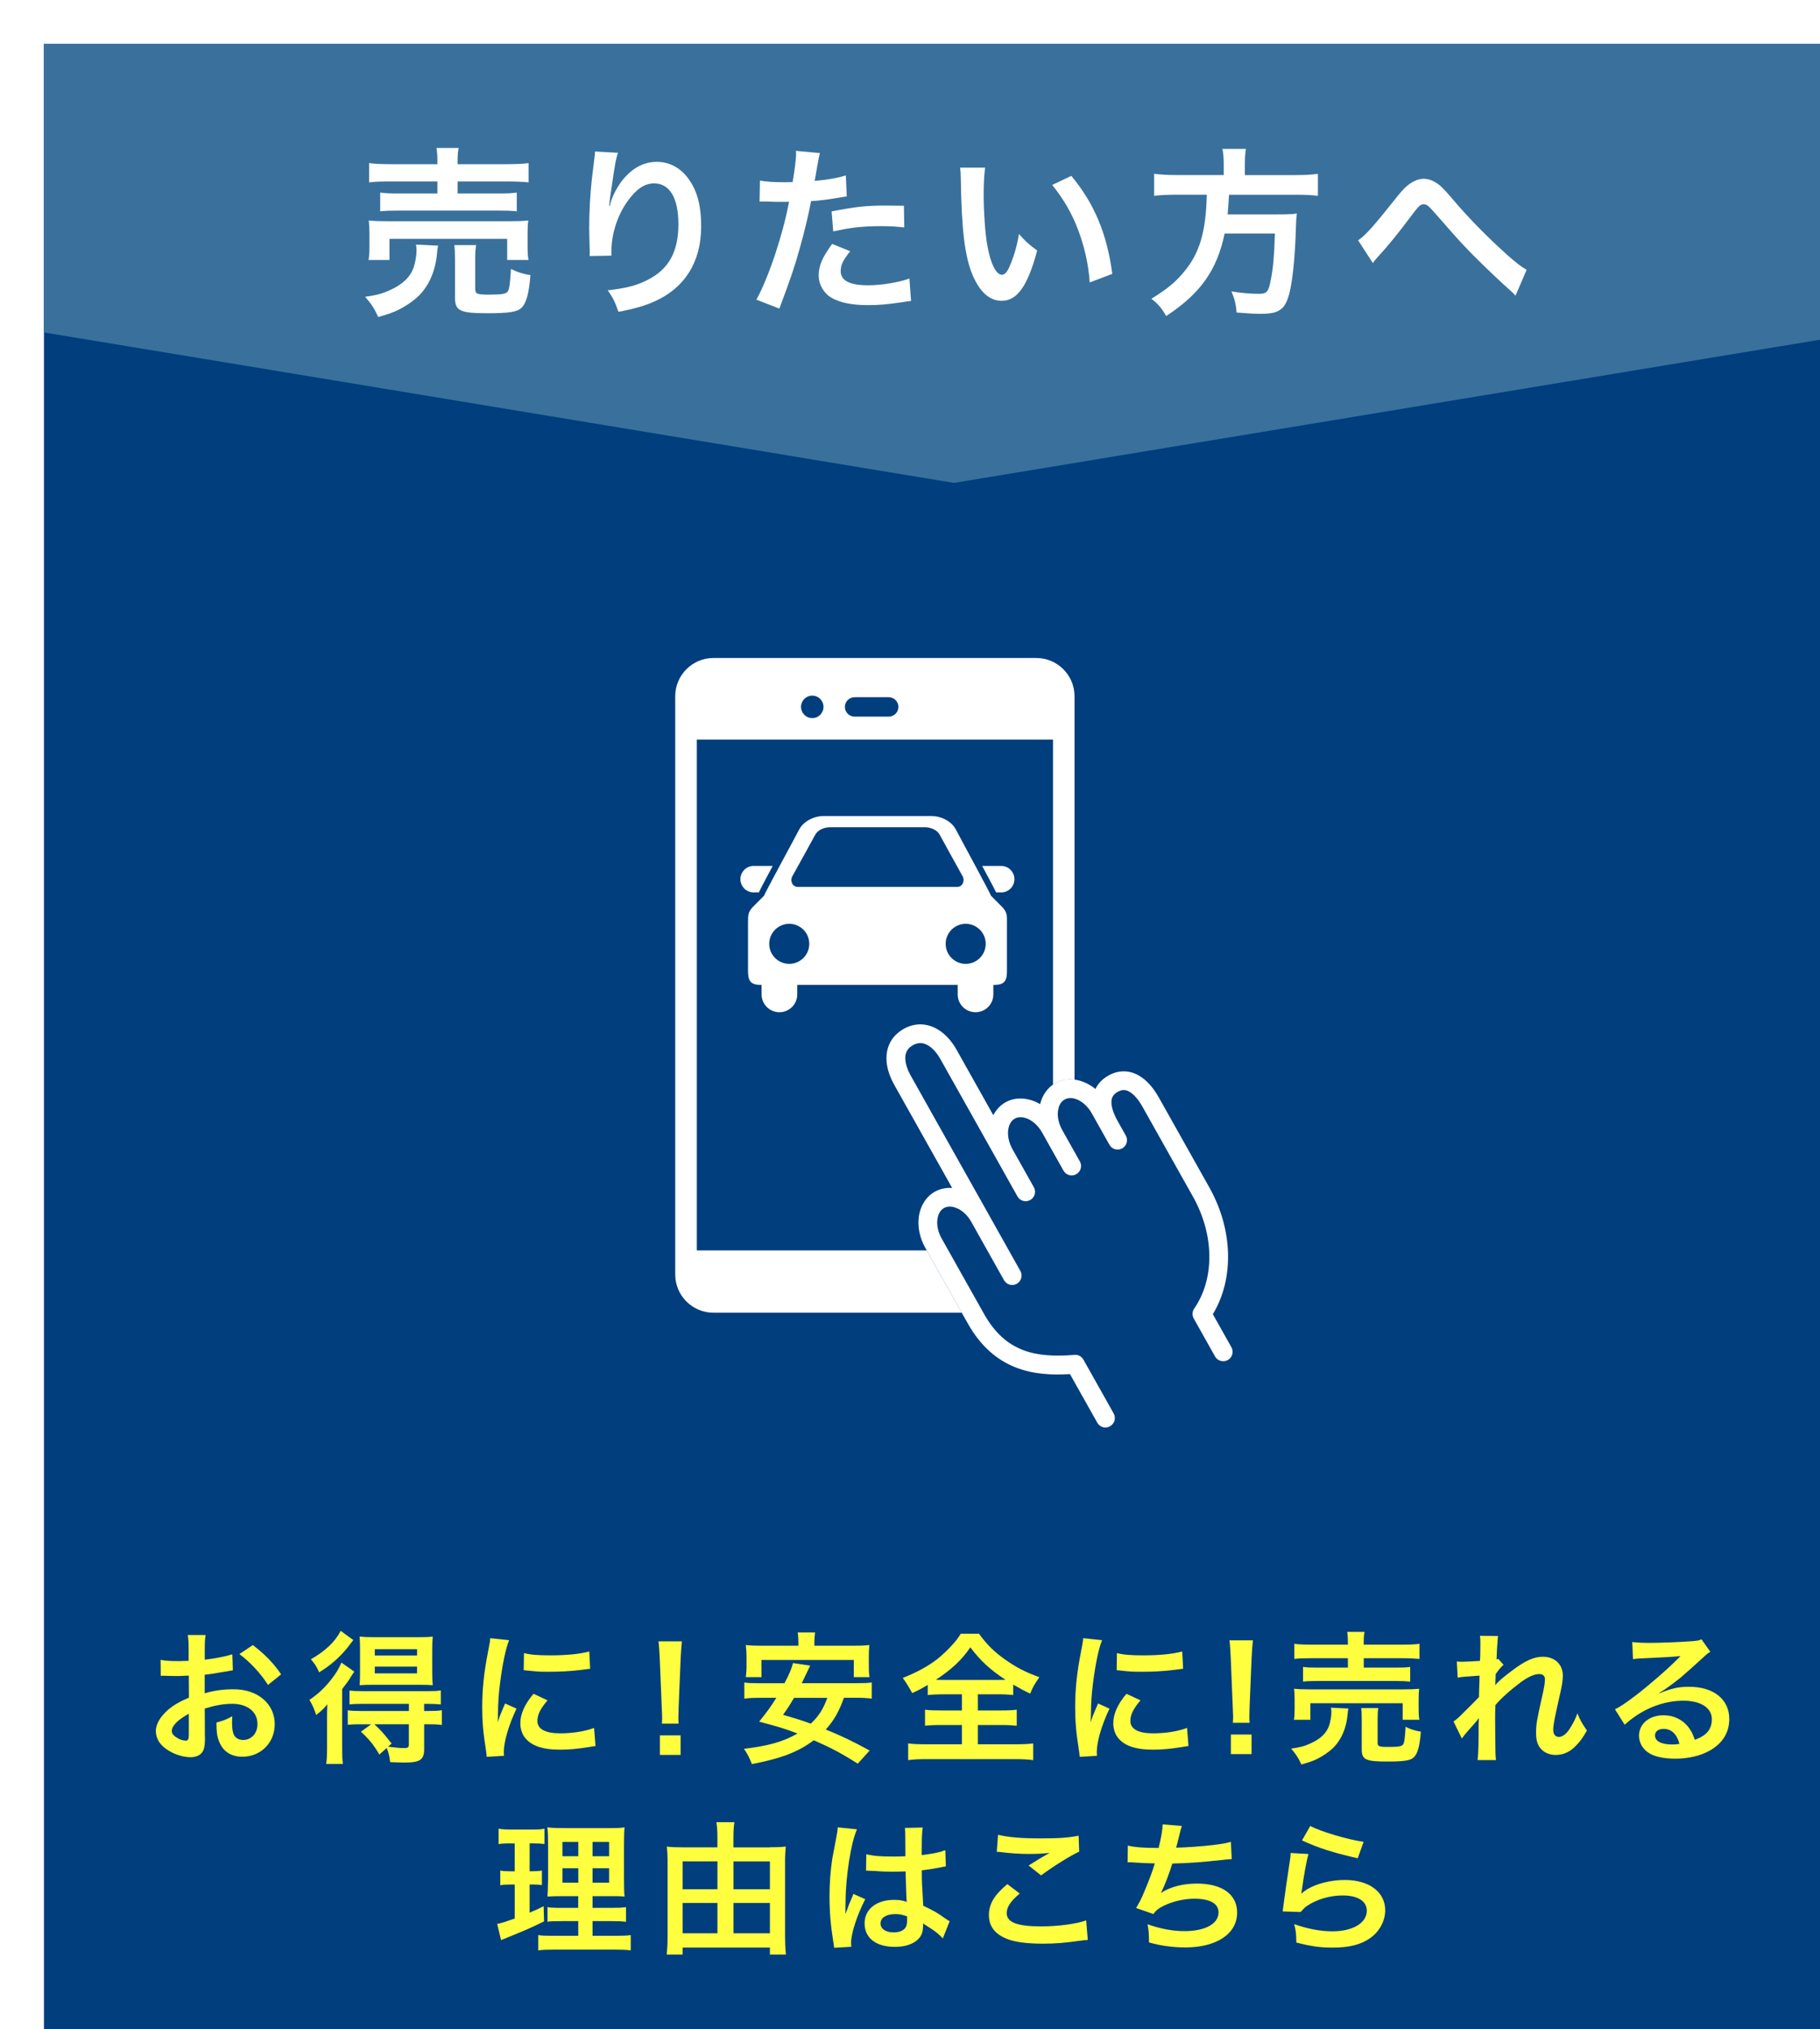 <?xml version="1.0" encoding="UTF-8"?>
<svg id="_レイヤー_2" data-name="レイヤー_2" xmlns="http://www.w3.org/2000/svg" xmlns:xlink="http://www.w3.org/1999/xlink" viewBox="0 0 400 445.98">
  <defs>
    <style>
      .cls-1 {
        fill: #ffff3f;
      }

      .cls-2 {
        filter: url(#drop-shadow-1);
      }

      .cls-3 {
        fill: #013e7e;
      }

      .cls-4 {
        fill: #fff;
      }

      .cls-5 {
        fill: #39719c;
      }
    </style>
    <filter id="drop-shadow-1" filterUnits="userSpaceOnUse">
      <feOffset dx="9.66" dy="9.66"/>
      <feGaussianBlur result="blur" stdDeviation="6.76"/>
      <feFlood flood-color="#000" flood-opacity=".35"/>
      <feComposite in2="blur" operator="in"/>
      <feComposite in="SourceGraphic"/>
    </filter>
  </defs>
  <g id="_レイヤー_1-2" data-name="レイヤー_1">
    <g class="cls-2">
      <rect class="cls-3" y="0" width="400" height="445.98"/>
      <polygon class="cls-5" points="0 0 0 40.17 0 63.4 200 96.47 400 63.4 400 40.17 400 0 0 0"/>
      <g>
        <path class="cls-1" d="M35.39,372.04c0,1.29-.06,2.04-.25,2.67-.28,1.1-1.41,1.82-2.89,1.82-1.98,0-4.37-.88-5.93-2.23-1.13-.97-1.73-2.2-1.73-3.55,0-1.48.97-3.14,2.7-4.65,1.13-.97,2.51-1.79,4.58-2.67l-.03-4.84q-.25,0-1.29.06c-.47.03-.91.03-1.7.03-.47,0-1.35-.03-1.73-.03-.41-.03-.69-.03-.79-.03-.13,0-.38,0-.66.03l-.03-3.52c.88.19,2.14.28,3.8.28.31,0,.66,0,1.1-.03.75-.03.91-.03,1.26-.03v-2.07c0-1.79-.03-2.61-.19-3.61h3.92c-.16,1-.19,1.66-.19,3.42v2.01c2.35-.28,4.46-.69,6.06-1.19l.12,3.52c-.56.09-1.16.19-3.33.56-1.04.19-1.67.28-2.86.41v4.08c2.13-.63,4.11-.88,6.41-.88,5.25,0,8.98,3.2,8.98,7.66,0,4.08-3.05,7.16-7.13,7.16-2.54,0-4.33-1.23-5.15-3.49-.41-1.07-.53-2.1-.53-4.02,1.6-.44,2.14-.66,3.49-1.38-.06.6-.06.88-.06,1.38,0,1.32.13,2.17.44,2.76.34.66,1.1,1.07,1.98,1.07,1.85,0,3.17-1.48,3.17-3.49,0-2.7-2.2-4.46-5.56-4.46-1.88,0-3.8.35-6.03,1.04l.03,6.19ZM31.84,366.98c-2.36,1.26-3.74,2.64-3.74,3.77,0,.53.31,1,1.04,1.44.63.44,1.41.69,2.01.69.53,0,.69-.28.69-1.32v-4.58ZM49.24,360.64c-1.57-2.48-3.86-4.96-6.28-6.78l2.95-1.98c2.73,2.1,4.55,3.99,6.22,6.44l-2.89,2.32Z"/>
        <path class="cls-1" d="M62.22,368.27c0-1.26,0-2.04.06-3.36-.85,1-1.35,1.48-2.45,2.35-.44-1.38-.79-2.14-1.48-3.33,2.26-1.54,3.93-3.2,5.62-5.62.53-.75,1-1.63,1.41-2.57l2.83,1.98c-.28.41-.38.53-.63.94-.75,1.22-.88,1.38-2.04,2.89v12.91c0,1.73.03,2.54.16,3.55h-3.67c.12-.88.19-1.82.19-3.36v-6.38ZM67.99,350.78c-1.63,2.14-1.85,2.39-2.67,3.23-1.44,1.51-2.98,2.73-4.84,3.86-.53-1.22-.97-1.92-1.82-2.86,3.14-1.79,5.34-3.86,6.56-6.25l2.76,2.01ZM69.72,369.28c-1.29,0-2.07.03-2.95.13v-3.2c.85.13,1.63.16,2.98.16h10.46v-1.57h-10.11c-1.26,0-2.14.03-2.95.13v-3.05c.79.09,1.35.13,2.98.13h14.04c1.48,0,2.26-.03,3.05-.16v3.08c-.85-.09-1.7-.13-2.98-.13h-.69v1.57h.82c1.35,0,2.26-.03,3.08-.16v3.23c-.82-.13-1.66-.16-2.98-.16h-.91v5.5c0,2.29-.91,2.92-4.24,2.92-.63,0-1.79-.03-3.23-.09-.16-1.29-.31-1.95-.75-3.11l-1.63,1.44c-1.29-2.2-2.2-3.3-4.05-5.02l2.26-1.63h-2.17ZM72.3,360.61c-1.22,0-2.32.03-2.92.09.06-.94.09-1.66.09-3.08v-4.71c0-1.32-.03-1.95-.09-2.89.85.09,1.67.13,3.17.13h9.7c1.54,0,2.45-.03,3.2-.13-.09.94-.12,1.76-.12,3.08v4.52c0,1.38.03,2.2.12,3.08-.72-.06-1.82-.09-2.89-.09h-10.27ZM72.61,369.28c1.41,1.29,2.04,2.01,3.8,4.24l-.79.69c1.41.19,2.7.31,3.42.31.94,0,1.16-.13,1.16-.75v-4.49h-7.6ZM72.71,354.17h9.29v-1.38h-9.29v1.38ZM72.71,358.1h9.29v-1.48h-9.29v1.48Z"/>
        <path class="cls-1" d="M97.3,376.44c-.03-.57-.06-.75-.16-1.48-.6-3.8-.82-6.22-.82-9.39,0-4.05.38-7.63,1.29-12.28.35-1.76.41-2.07.47-2.92l4.15.44c-.75,1.85-1.48,5.37-1.98,9.39-.31,2.36-.44,4.21-.47,6.94,0,.69-.03.94-.06,1.73.35-1.1.41-1.32,1.63-4.15l2.51,1.13c-1.73,3.64-2.79,7.29-2.79,9.52,0,.19,0,.44.03.85l-3.8.22ZM110.68,364.03c-1.57,1.82-2.23,3.17-2.23,4.52,0,1.79,1.73,2.73,4.99,2.73,2.76,0,5.5-.44,7.47-1.19l.31,3.99c-.44.03-.56.06-1.29.19-2.51.41-4.43.6-6.5.6-3.89,0-6.41-.88-7.79-2.73-.6-.79-.94-1.95-.94-3.08,0-2.04.94-4.15,2.89-6.47l3.08,1.44ZM105.5,353.64c1.41.38,3.08.5,5.81.5,3.49,0,6.47-.28,8.54-.85l.19,3.8c-.25.03-.72.09-2.23.28-2.01.25-4.4.38-6.72.38s-2.32,0-5.65-.35l.06-3.77Z"/>
        <path class="cls-1" d="M135.81,369.15c.03-.66.06-.97.06-1.35q0-.35-.09-2.23l-.44-10.68c-.06-1.38-.16-2.95-.28-3.83h5.15c-.09.85-.22,2.48-.28,3.83l-.44,10.68q-.06,1.82-.06,2.26c0,.38,0,.69.06,1.32h-3.67ZM135.37,376.03v-4.3h4.55v4.3h-4.55Z"/>
        <path class="cls-1" d="M175.82,363.47c-1.16,3.17-2.17,4.93-3.99,6.97,3.67,1.51,5.59,2.42,9.64,4.62l-2.61,2.89c-3.55-2.26-5.87-3.49-9.67-5.15-3.36,2.54-7.1,3.99-13.6,5.24-.47-1.26-.94-2.17-1.73-3.36,5.34-.63,8.67-1.57,11.75-3.36-2.92-1.1-3.49-1.29-8.42-2.61,1.85-2.29,2.58-3.33,3.77-5.24h-3.61c-1.54,0-2.51.06-3.42.19v-3.55c.91.13,1.63.16,3.42.16h5.4c1.07-2.01,1.57-3.23,1.88-4.43l3.77.56q-.31.66-.63,1.32-.41.82-1.22,2.54h11.93c1.82,0,2.58-.03,3.45-.16v3.55c-.97-.13-1.92-.19-3.45-.19h-2.67ZM165.81,351.5c0-.94-.03-1.63-.16-2.39h3.83c-.09.66-.16,1.41-.16,2.35v.57h8.48c1.54,0,2.54-.03,3.61-.16-.09.82-.12,1.54-.12,2.42v2.32c0,.91.03,1.6.16,2.32h-3.46v-3.77h-20.29v3.77h-3.45c.09-.72.16-1.38.16-2.32v-2.32c0-.75-.06-1.6-.16-2.42,1.07.13,2.04.16,3.61.16h7.95v-.53ZM164.86,363.47c-.91,1.54-1.26,2.1-2.42,3.74,3.11.91,3.86,1.13,6.09,1.95,1.79-1.7,2.73-3.2,3.64-5.68h-7.32Z"/>
        <path class="cls-1" d="M197.66,362.71c-1.51,0-2.58.06-3.42.16v-2.23c-1.51.88-2.07,1.19-3.42,1.79q-.94-1.76-2.07-3.33c2.98-1.16,5.53-2.54,7.6-4.15,1.04-.82,2.48-2.17,3.45-3.3.66-.72,1-1.16,1.7-2.26h3.99c1.76,2.39,3.27,3.89,5.59,5.56,2.61,1.85,4.68,2.92,7.69,3.99-1.13,1.63-1.51,2.32-2.01,3.61-1.41-.66-2.32-1.16-3.74-1.98v2.29c-.91-.09-1.88-.16-3.33-.16h-4.43v3.55h5.09c1.63,0,2.64-.06,3.45-.16v3.52c-.85-.09-1.92-.16-3.45-.16h-5.09v4.24h8.17c1.66,0,3.01-.06,3.99-.19v3.67c-1.04-.16-2.35-.22-3.96-.22h-19.6c-1.6,0-2.89.06-3.92.22v-3.67c.91.13,2.26.19,4.02.19h7.79v-4.24h-4.62c-1.57,0-2.64.06-3.49.16v-3.52c.97.13,1.92.16,3.49.16h4.62v-3.55h-4.08ZM209.84,359.54c.66,0,.88,0,1.48-.03-3.45-2.29-5.43-4.11-7.72-7.13-1.82,2.7-4.08,4.84-7.57,7.13.63.03.91.03,1.38.03h12.44Z"/>
        <path class="cls-1" d="M227.62,376.44c-.03-.57-.06-.75-.16-1.48-.6-3.8-.82-6.22-.82-9.39,0-4.05.38-7.63,1.29-12.28.35-1.76.41-2.07.47-2.92l4.15.44c-.75,1.85-1.48,5.37-1.98,9.39-.31,2.36-.44,4.21-.47,6.94,0,.69-.03.94-.06,1.73.35-1.1.41-1.32,1.63-4.15l2.51,1.13c-1.73,3.64-2.79,7.29-2.79,9.52,0,.19,0,.44.03.85l-3.8.22ZM241,364.03c-1.57,1.82-2.23,3.17-2.23,4.52,0,1.79,1.73,2.73,4.99,2.73,2.76,0,5.5-.44,7.47-1.19l.31,3.99c-.44.03-.56.06-1.29.19-2.51.41-4.43.6-6.5.6-3.89,0-6.41-.88-7.79-2.73-.6-.79-.94-1.95-.94-3.08,0-2.04.94-4.15,2.89-6.47l3.08,1.44ZM235.82,353.64c1.41.38,3.08.5,5.81.5,3.49,0,6.47-.28,8.54-.85l.19,3.8c-.25.03-.72.09-2.23.28-2.01.25-4.4.38-6.72.38s-2.32,0-5.65-.35l.06-3.77Z"/>
        <path class="cls-1" d="M261.3,368.96c.03-.66.06-.97.06-1.35q0-.35-.09-2.26l-.44-10.68c-.06-1.38-.16-2.95-.28-3.83h5.15c-.09.85-.22,2.48-.28,3.83l-.44,10.68q-.06,1.85-.06,2.29c0,.38,0,.69.06,1.32h-3.67ZM260.86,375.84v-4.3h4.55v4.3h-4.55Z"/>
        <path class="cls-1" d="M286.7,365.82c-.09.38-.13.6-.19,1.35-.28,2.98-1.35,5.46-3.05,7.19-.97.97-2.36,1.92-3.71,2.58-.85.41-1.63.69-3.39,1.19-.69-1.51-1.19-2.26-2.26-3.49,1.95-.28,2.95-.53,4.3-1.16,2.2-1,3.45-2.23,4.05-3.89.28-.85.5-2.07.5-2.95,0-.28-.03-.66-.09-1l3.83.19ZM274.71,368.3c.13-.72.16-1.41.16-2.26v-2.23c0-.97-.03-1.6-.13-2.32.97.09,1.82.13,3.36.13h20.76c1.51,0,2.29-.03,3.39-.13-.09.66-.12,1.19-.12,2.23v2.29c0,.94.03,1.6.16,2.29h-3.67v-3.64h-20.29v3.64h-3.61ZM286.58,351.41c0-1.13-.03-1.66-.16-2.42h3.83c-.16.63-.19,1.26-.19,2.42v.38h8.48c1.73,0,2.95-.06,3.77-.19v3.33c-.97-.09-2.04-.16-3.67-.16h-8.57v2.07h7c1.6,0,2.39-.03,3.2-.16v3.23c-.88-.09-1.63-.13-3.2-.13h-17.18c-1.48,0-2.26.03-3.17.13v-3.23c.82.13,1.6.16,3.17.16h6.69v-2.07h-8.07c-1.66,0-2.64.03-3.71.16v-3.33c.82.13,2.04.19,3.8.19h7.98v-.38ZM293.11,373.33c0,.82.28.94,2.42.94s2.89-.13,3.17-.53c.28-.41.41-1.26.56-3.89,1.07.53,2.01.85,3.36,1.07-.25,3.17-.72,4.87-1.57,5.65-.72.69-2.2.91-5.81.91-4.77,0-5.62-.41-5.62-2.7v-6.44c0-1.29-.03-1.95-.12-2.61h3.77c-.13.72-.16,1.29-.16,2.45v5.15Z"/>
        <path class="cls-1" d="M318.96,360.67c.91-1,1.57-1.57,3.83-3.27,2.73-2.07,4.71-2.95,6.63-2.95,2.64,0,4.4,1.66,4.4,4.18,0,1.04-.22,2.39-.79,4.8-1.07,4.74-1.32,6.06-1.32,7.07s.47,1.57,1.29,1.57c.69,0,1.54-.63,2.2-1.6.75-1.1,1.44-2.45,1.82-3.58.69,1.66,1.07,2.32,2.1,3.77-.94,1.63-1.38,2.23-2.2,3.11-1.38,1.54-2.92,2.26-4.65,2.26-1.04,0-2.01-.31-2.7-.82-1.13-.88-1.63-2.04-1.63-3.96s.12-2.67,1.29-7.88c.47-2.01.66-3.23.66-3.96s-.44-1.16-1.29-1.16c-1,0-2.36.6-3.89,1.7-2.29,1.7-4.52,3.67-5.71,5.12-.06,1.41-.06,2.29-.06,3.17q0,.25.03,3.74c.03,3.93.03,4.02.16,5.18h-4.05q.19-1.29.22-4.99,0-3.36.06-4.21l-.06.03c-.28.44-.63.85-2.23,2.64-.69.79-1.13,1.32-1.45,1.79l-1.82-3.74c.72-.5,1.22-.97,2.04-1.79q2.95-2.92,3.55-3.58c.03-1.51.03-1.85.09-3.08,0-.72.03-.78.03-1.63-3.33.22-3.96.28-4.8.44l-.19-3.55c.57.06.85.06,1.29.06.6,0,2.32-.09,3.8-.19q.03-.47.06-1.19c0-.88.03-1.85.03-2.57,0-.82,0-1.04-.09-1.76l3.99.06c-.09.38-.09.44-.13,1.16,0,.16-.03.57-.09,1.19-.03.63-.06.88-.13,2.79.03,0,.16-.06.38-.13l1.16,1.32c-.31.25-.44.38-.91.94q-.16.16-.44.57c-.12.19-.19.25-.38.5l-.06,1.85s-.03.19-.06.57h.03Z"/>
        <path class="cls-1" d="M354.99,362.49c2.86-1.13,4.24-1.44,6.59-1.44,5.37,0,8.82,2.76,8.82,7.07,0,2.98-1.48,5.37-4.27,6.94-2.04,1.16-4.71,1.79-7.6,1.79-2.64,0-4.84-.5-6.09-1.44-1.19-.88-1.88-2.2-1.88-3.61,0-2.61,2.26-4.49,5.4-4.49,2.2,0,4.11.91,5.43,2.57.63.79.97,1.48,1.44,2.83,2.61-.97,3.74-2.32,3.74-4.55,0-2.45-2.42-4.05-6.22-4.05-4.58,0-9.17,1.85-12.94,5.28l-2.13-3.39c1.1-.53,2.35-1.38,4.43-2.95,2.92-2.23,7-5.75,9.39-8.16.06-.06.38-.38.57-.57l-.03-.03c-1.19.16-3.2.28-8.89.53-.69.03-.91.06-1.51.16l-.16-3.77c1.07.13,1.98.19,3.71.19,2.67,0,6.5-.16,9.55-.38,1.1-.09,1.45-.16,1.95-.41l1.95,2.76c-.53.28-.75.47-1.63,1.29-1.57,1.44-3.86,3.49-4.93,4.4-.57.47-2.83,2.17-3.45,2.57q-.79.53-1.29.82l.06.06ZM355.93,370.31c-1.13,0-1.85.56-1.85,1.44,0,1.26,1.41,1.98,3.74,1.98.6,0,.75,0,1.63-.13-.57-2.17-1.76-3.3-3.52-3.3Z"/>
        <path class="cls-1" d="M102.27,395.47c-1,0-1.57.03-2.35.16v-3.39c.75.13,1.57.19,2.86.19h4.43c1.26,0,2.01-.03,2.79-.19v3.36c-.79-.09-1.44-.13-2.32-.13h-.94v6.12h.72c.82,0,1.29-.03,1.98-.16v3.2c-.63-.09-1.26-.13-1.98-.13h-.72v6.19c1.32-.57,1.7-.72,3.08-1.41l.09,3.33c-2.73,1.35-3.96,1.88-8.82,3.86-.16.06-.31.13-.63.25l-.85-3.55c1.07-.22,1.73-.44,3.86-1.19v-7.47h-1.04c-.91,0-1.41.03-2.14.16v-3.23c.75.13,1.23.16,2.2.16h.97v-6.12h-1.19ZM117.43,412.55h-3.49c-1.79,0-2.45.03-3.27.13v-3.2c.79.13,1.41.16,3.23.16h3.52v-2.58h-2.98c-2.1,0-2.83.03-3.77.09q.06-.72.13-3.89v-7.1c0-2.14-.03-3.17-.16-4.21,1.19.13,2.2.16,4.24.16h8.67c2.32,0,3.27-.03,4.05-.16-.09.91-.12,2.39-.12,4.3v6.69c0,2.2.03,3.3.12,4.21-1.04-.09-1.54-.09-3.42-.09h-3.61v2.58h4.02c1.73,0,2.42-.03,3.33-.16v3.23c-.91-.13-1.7-.16-3.3-.16h-4.05v3.23h5.06c1.66,0,2.48-.03,3.33-.16v3.36c-1-.13-1.85-.16-3.55-.16h-13.22c-1.67,0-2.48.03-3.55.16v-3.36c.85.13,1.54.16,3.17.16h5.62v-3.23ZM113.95,395.15v3.14h3.49v-3.14h-3.49ZM113.95,400.93v3.17h3.49v-3.17h-3.49ZM120.57,398.29h3.64v-3.14h-3.64v3.14ZM120.57,404.1h3.64v-3.17h-3.64v3.17Z"/>
        <path class="cls-1" d="M159.49,396.32c1.51,0,2.51-.03,3.55-.16-.09,1-.16,1.95-.16,3.17v16.71c0,1.26.06,2.57.19,3.86h-3.52v-1.54h-19.19v1.54h-3.49c.13-1.32.19-2.45.19-3.89v-16.83c0-1.1-.06-2.01-.16-3.01.94.13,1.88.16,3.39.16h7.72v-2.29c0-1.19-.06-2.2-.22-3.23h3.96c-.16,1-.22,1.95-.22,3.27v2.26h7.94ZM140.36,399.42v6.12h7.66v-6.12h-7.66ZM140.36,408.56v6.66h7.66v-6.66h-7.66ZM159.55,405.55v-6.12h-8.01v6.12h8.01ZM159.55,415.22v-6.66h-8.01v6.66h8.01Z"/>
        <path class="cls-1" d="M173.66,418.42c-.03-.31-.03-.5-.16-1.23-.6-3.67-.85-6.69-.85-9.99,0-2.83.19-5.59.6-8.32q.16-.94.85-4.49c.22-1.1.35-2.01.35-2.32v-.13l4.24.44c-1.29,2.73-2.48,10.3-2.51,15.76q-.03,1.13-.03,1.63v.5c0,.25,0,.31-.03.66h.03q.16-.35.38-.91c.06-.22.22-.56.38-1.07q.28-.66.6-1.41c.06-.09.09-.19.38-.97l2.61,1.16c-1.85,3.64-3.11,7.54-3.11,9.61,0,.22,0,.25.06.85l-3.77.22ZM180.76,397.85c1.48.38,3.11.5,5.68.5,1.1,0,1.79,0,2.89-.06,0-1.85-.03-3.42-.03-4.71,0-.69-.03-1.16-.09-1.51l3.93-.09c-.16.88-.22,2.39-.22,4.62v1.44c1.63-.19,3.01-.44,4.24-.75q.19-.06.69-.25l.25-.06.12,3.55c-.31.03-.35.03-.91.16-1.07.22-2.7.5-4.37.69v.69c0,1.76,0,1.82.31,7.1,2.26,1.07,3.05,1.51,4.93,2.86.41.28.57.38.88.53l-1.51,3.8c-.53-.63-1.48-1.44-2.36-2.01-1.07-.69-1.79-1.16-1.98-1.29v.44c0,.69-.09,1.32-.25,1.76-.72,1.85-2.92,2.95-5.97,2.95-4.11,0-6.63-1.95-6.63-5.15s2.67-5.18,6.47-5.18c1.16,0,1.95.13,2.79.44-.09-.79-.12-2.32-.25-6.69-1.26.03-2.01.06-2.83.06-1.16,0-2.42-.03-3.89-.16-.44,0-.79-.03-.94-.03-.28-.03-.47-.03-.53-.03-.16-.03-.25-.03-.31-.03-.03,0-.09,0-.19.03l.06-3.61ZM187.13,411.01c-2.01,0-3.27.79-3.27,2.07,0,1.16,1.13,1.95,2.89,1.95,1.16,0,2.07-.35,2.54-.97.28-.38.41-.85.41-1.7v-.85c-1.04-.38-1.63-.5-2.58-.5Z"/>
        <path class="cls-1" d="M214.46,406.49c-1.98,1.63-2.86,2.95-2.86,4.3,0,2.04,2.29,2.92,7.6,2.92,3.74,0,7.85-.57,9.86-1.32l.35,4.3c-.53.03-.72.03-1.38.13-3.77.53-5.78.69-8.48.69-3.42,0-6.19-.35-7.85-1.04-2.7-1.04-4.02-2.79-4.02-5.24s1.22-4.46,4.05-6.81l2.73,2.07ZM209.69,393.58c2.42.57,5.21.79,9.42.79,3.99,0,6.22-.16,8.29-.6l.12,3.52c-1.88.85-5.28,2.95-8.38,5.21l-2.73-2.17c1.63-1.04,3.17-1.98,4.62-2.79-1.38.19-2.73.25-4.71.25-1.6,0-4.21-.16-5.75-.38-.63-.06-.72-.09-1.16-.09l.28-3.74Z"/>
        <path class="cls-1" d="M238.21,395.94c1.44.38,3.55.53,6.78.53.6-2.51.82-3.83.88-5.18l4.21.35q-.19.57-.5,1.82-.57,2.36-.75,2.95c2.39-.06,5.94-.31,8.01-.57,2.32-.28,2.92-.41,4.02-.72l.19,3.8c-.72.03-1,.06-1.82.16-4.55.5-7.32.72-11.24.82-.66,2.23-1.85,5.24-2.48,6.38v.06c2.1-1.35,4.84-2.04,7.91-2.04,5.53,0,8.82,2.39,8.82,6.37,0,4.65-4.49,7.66-11.37,7.66-2.79,0-5.56-.38-8.01-1.1,0-1.79-.03-2.42-.31-3.99,2.83,1,5.46,1.51,8.1,1.51,4.55,0,7.5-1.6,7.5-4.11,0-1.95-1.88-3.01-5.28-3.01-2.32,0-4.74.57-6.75,1.54-1.16.57-1.73,1.04-2.29,1.82l-3.8-1.32c.47-.75,1-1.73,1.48-2.83,1.04-2.39,2.2-5.43,2.64-6.97-1.66-.03-3.08-.09-4.74-.22-.44-.03-.75-.03-1-.03h-.25l.06-3.67Z"/>
        <path class="cls-1" d="M277.91,397.79c-.47,1.73-1,4.65-1.41,7.73q-.06.44-.16.91l.06.06c1.82-1.76,5.72-2.98,9.52-2.98,5.34,0,8.86,2.64,8.86,6.66,0,2.29-1.22,4.62-3.23,6.06-2.04,1.48-4.65,2.14-8.29,2.14-2.7,0-4.43-.22-8.01-1.1-.03-1.95-.09-2.58-.47-4.05,3.08,1.07,5.78,1.57,8.45,1.57,4.43,0,7.51-1.85,7.51-4.52,0-2.1-1.98-3.36-5.31-3.36-2.79,0-5.71.85-7.82,2.29-.57.41-.75.6-1.41,1.35l-3.96-.13c.09-.57.09-.69.25-1.88.25-1.95.75-5.43,1.32-9.14.13-.75.16-1.13.19-1.82l3.93.22ZM278.32,391.64c2.17,1.19,8.17,2.98,11.71,3.49l-1.29,3.61c-5.37-1.23-8.67-2.26-12.25-3.93l1.82-3.17Z"/>
      </g>
      <g>
        <path class="cls-4" d="M86.63,44.32c-.12.48-.16.76-.24,1.72-.36,3.8-1.72,6.97-3.88,9.17-1.24,1.24-3,2.44-4.72,3.28-1.08.52-2.08.88-4.32,1.52-.88-1.92-1.52-2.88-2.88-4.44,2.48-.36,3.76-.68,5.49-1.48,2.8-1.28,4.4-2.84,5.17-4.96.36-1.08.64-2.64.64-3.76,0-.36-.04-.84-.12-1.28l4.88.24ZM71.34,47.48c.16-.92.2-1.8.2-2.88v-2.84c0-1.24-.04-2.04-.16-2.96,1.24.12,2.32.16,4.28.16h26.47c1.92,0,2.92-.04,4.32-.16-.12.84-.16,1.52-.16,2.84v2.92c0,1.2.04,2.04.2,2.92h-4.68v-4.64h-25.87v4.64h-4.6ZM86.47,25.94c0-1.44-.04-2.12-.2-3.08h4.88c-.2.8-.24,1.6-.24,3.08v.48h10.81c2.2,0,3.76-.08,4.8-.24v4.24c-1.24-.12-2.6-.2-4.68-.2h-10.93v2.64h8.93c2.04,0,3.04-.04,4.08-.2v4.12c-1.12-.12-2.08-.16-4.08-.16h-21.9c-1.88,0-2.88.04-4.04.16v-4.12c1.04.16,2.04.2,4.04.2h8.53v-2.64h-10.29c-2.12,0-3.36.04-4.72.2v-4.24c1.04.16,2.6.24,4.84.24h10.17v-.48ZM94.8,53.89c0,1.04.36,1.2,3.08,1.2s3.68-.16,4.04-.68.52-1.6.72-4.96c1.36.68,2.56,1.08,4.28,1.36-.32,4.04-.92,6.21-2,7.21-.92.88-2.8,1.16-7.41,1.16-6.09,0-7.17-.52-7.17-3.44v-8.21c0-1.64-.04-2.48-.16-3.32h4.8c-.16.92-.2,1.64-.2,3.12v6.57Z"/>
        <path class="cls-4" d="M126.18,23.9c-.48,1.36-.68,2.4-1.44,7.73-.28,1.68-.44,3.04-.52,4h.12q.08-.24.24-.88c.4-1.4,1.44-3.36,2.52-4.76,2.2-2.72,4.68-4.08,7.61-4.08,2.72,0,5.12,1.28,6.85,3.6,2,2.68,2.88,5.93,2.88,10.65,0,7.73-3.6,13.49-10.33,16.46-2.04.92-4.84,1.72-7.85,2.24-.8-2.28-1.24-3.16-2.36-4.72,4-.44,6.33-1.04,8.77-2.28,4.64-2.36,6.77-6.17,6.77-12.25,0-5.77-1.92-8.97-5.37-8.97-1.52,0-2.92.68-4.32,2.12-3.12,3.24-5.04,8.17-5.04,12.93v.84l-4.8.08c.04-.24.04-.44.04-.52v-.76c-.04-1.16-.12-4.12-.12-4.92,0-3.24.24-7.69.56-10.45l.6-4.96c.08-.68.12-.84.12-1.36l5.08.28Z"/>
        <path class="cls-4" d="M157.33,30.03c1.44.24,3.04.36,5.37.36.48,0,.92,0,1.84-.04.36-1.92.76-5,.76-6.13,0-.16,0-.4-.04-.72l5.29.48q-.28.92-.76,3.84c-.2,1.12-.24,1.36-.4,2.28,2.96-.28,4.84-.6,6.85-1.2l.2,4.6q-.32.04-1.28.2c-2.04.4-5.25.8-6.57.84-.44,2.48-1.44,6.73-2.48,10.37-1.16,4.16-1.84,6.17-4.48,13.25l-5.04-1.96c2.76-5.08,5.85-14.41,7.17-21.54-.28.04-.44.04-.52.04h-2.32c-.2,0-.6,0-1.28-.04-.72-.04-1.28-.04-1.6-.04-.2,0-.4,0-.76.04l.08-4.64ZM177.19,45.56c-1.6,2-2.08,3-2.08,4.4,0,2.04,2,3.08,6.01,3.08,2.92,0,6.77-.64,9.09-1.48l.36,4.92c-.72.08-1.04.12-1.96.28-3.32.48-5.08.64-7.45.64-3.56,0-6.13-.52-8.05-1.6-1.72-1-2.84-2.92-2.84-4.92,0-2.12.76-3.92,2.96-6.93l3.96,1.6ZM189.08,40.32c-1.92-.2-3.04-.28-5.04-.28-3.96,0-6.61.28-10.57,1.16l-.36-4.4c5.69-1.08,7.61-1.28,11.93-1.28,1.08,0,1.44,0,3.96.04l.08,4.76Z"/>
        <path class="cls-4" d="M206.85,27.18c-.2,1.48-.32,3.44-.32,6.09,0,3.48.32,8.29.76,10.73.68,4.16,1.96,6.73,3.24,6.73.6,0,1.16-.6,1.64-1.72.96-2.16,1.68-4.56,2.12-7.25,1.4,1.6,2.04,2.2,4,3.64-2.08,7.81-4.4,11.05-7.81,11.05-2.68,0-4.84-1.96-6.45-5.81-1.64-4-2.36-9.81-2.52-20.9-.04-1.4-.04-1.68-.16-2.56h5.49ZM225.79,28.99c5.04,6.05,7.85,12.73,9.01,21.54l-4.96,1.88c-.24-3.76-1.16-7.93-2.56-11.57-1.36-3.64-3.28-6.89-5.69-9.85l4.2-2Z"/>
        <path class="cls-4" d="M259.29,26.38c0-1.32-.08-2.36-.28-3.32h5.17c-.16.84-.24,1.88-.24,3.32v2.44h11.01c2.24,0,3.68-.08,5.04-.28v4.84c-1.24-.16-2.48-.24-4.88-.24h-14.65c-.2,3-.2,3.12-.32,4.32h11.09c2.08,0,3.2-.04,4.12-.2,0,.2,0,.32-.04.4-.08.6-.08,1.08-.16,2.8-.16,6.01-.68,11.17-1.36,14.05-.92,3.8-2.24,4.8-6.25,4.8-1.4,0-2.32-.04-5.41-.28-.16-1.84-.48-3.16-1.16-4.64,2.32.36,4.16.52,6.01.52s2.16-.44,2.68-3.2c.48-2.4.72-4.92.88-10.05h-11.05c-1.68,8.05-5.29,13.17-12.85,18.14-1-1.76-1.76-2.64-3.24-3.8,3.52-2.2,5.25-3.6,7.17-5.93,3.44-4.12,4.8-8.77,5-16.94h-6.57c-2,0-3.64.08-5,.24v-4.84c1.44.2,2.96.28,5,.28h10.29v-2.44Z"/>
        <path class="cls-4" d="M288.84,43.16c1.72-1.2,3.44-3.16,8.73-9.81,1.04-1.28,1.72-2,2.48-2.52,1.08-.8,2.2-1.2,3.2-1.2,1.2,0,2.4.52,3.6,1.52.56.48,1.44,1.4,2.68,2.88,3.64,4.28,7.53,8.25,11.97,12.25,2.04,1.8,3.04,2.6,4.36,3.36l-2.44,5.69c-.4-.48-.56-.64-1.16-1.16-2.08-1.84-5.25-4.84-8.17-7.77-3.04-3.12-3.12-3.24-7.41-8.13-2.48-2.84-2.72-3.04-3.48-3.04-.64,0-1.04.36-2.4,2.16-3.28,4.4-5.49,7.09-7.89,9.69-.44.48-.52.6-.84,1.08l-3.24-5Z"/>
      </g>
      <g>
        <g>
          <g>
            <path class="cls-4" d="M210.39,186.46h-1.13c-.27-.59-.79-1.56-1.7-3.27-.42-.79-.88-1.65-1.36-2.54h4.18c1.6,0,2.91,1.3,2.91,2.91s-1.3,2.91-2.91,2.91Z"/>
            <path class="cls-4" d="M155.99,186.46h1.13c.27-.59.79-1.56,1.69-3.27.42-.79.88-1.65,1.36-2.54h-4.19c-1.61,0-2.91,1.3-2.91,2.91s1.3,2.91,2.91,2.91Z"/>
          </g>
          <g>
            <path class="cls-4" d="M208.66,205.17v3.71c0,2.16-1.75,3.92-3.92,3.92s-3.92-1.75-3.92-3.92v-3.71h7.84Z"/>
            <path class="cls-4" d="M165.56,205.17v3.71c0,2.16-1.75,3.92-3.92,3.92s-3.92-1.75-3.92-3.92v-3.71h7.84Z"/>
          </g>
          <path class="cls-4" d="M154.74,192.76v10.89c0,2.03.36,3.14,2.76,3.14h51.39c2.4,0,2.76-1.11,2.76-3.14v-10.89c0-.94.07-1.89-.94-2.98-.18-.19-2.59-2.6-2.59-2.6.2.06-7.25-13.62-7.61-14.36-.94-1.96-3.26-3.14-5.54-3.14h-23.54c-2.27,0-4.59,1.18-5.54,3.14-.36.74-7.81,14.42-7.61,14.36,0,0-2.41,2.4-2.59,2.6-1.01,1.09-.94,2.03-.94,2.98ZM200.69,185.26h-35c-1.31,0-1.69-1.48-1.25-2.27,0,0,4.79-8.62,5.07-9.19.48-.96,1.86-1.66,3.27-1.66h20.82c1.41,0,2.79.7,3.27,1.66.28.56,5.07,9.19,5.07,9.19.44.79.05,2.27-1.25,2.27ZM198.18,197.77c0-2.43,1.97-4.4,4.4-4.4s4.4,1.97,4.4,4.4-1.97,4.4-4.4,4.4-4.4-1.97-4.4-4.4ZM159.4,197.77c0-2.43,1.97-4.4,4.4-4.4s4.4,1.97,4.4,4.4-1.97,4.4-4.4,4.4-4.4-1.97-4.4-4.4Z"/>
        </g>
        <g>
          <path class="cls-4" d="M233.3,304.07c-.72,0-1.42-.38-1.8-1.06l-6-10.68c-7.97.49-16.65-.79-22.48-11.17l-9.34-16.62c-1.21-2.16-1.71-4.58-1.4-6.82.34-2.41,1.62-4.41,3.51-5.47,1.14-.64,2.46-.93,3.82-.82l-12.74-22.69c-1.28-2.27-1.86-4.55-1.67-6.57.22-2.48,1.53-4.45,3.78-5.72,2.16-1.22,4.57-1.3,6.78-.24,1.88.9,3.54,2.57,4.81,4.83l8.08,14.39c.62-1.21,1.54-2.19,2.69-2.84,1.89-1.06,4.26-1.11,6.5-.15.38.16.74.35,1.1.56.49-2.03,1.68-3.68,3.34-4.61,2.7-1.53,6.13-.9,8.82,1.28.57-1.21,1.54-2.22,2.86-2.96,2.16-1.22,4.52-1.22,6.64-.02,1.66.95,3.16,2.59,4.45,4.89l11.08,19.73c5.21,9.28,5.48,20.06.77,27.86l4.08,7.26c.56.99.2,2.25-.79,2.81-.99.55-2.25.21-2.81-.79l-4.68-8.34c-.38-.69-.35-1.53.1-2.18,4.54-6.58,4.43-16.23-.27-24.6l-11.08-19.73c-.91-1.62-1.91-2.77-2.89-3.33-.87-.5-1.66-.49-2.57.03-.94.53-1.35,1.18-1.38,2.19-.03,1.12.44,2.57,1.35,4.2l1.81,3.22c.56.99.2,2.25-.79,2.81-.99.56-2.25.21-2.81-.79l-3.89-6.93c-1.47-2.63-4.21-4.01-5.97-3.01-1.04.58-1.35,1.78-1.44,2.44-.19,1.33.15,2.87.91,4.23l3.89,6.93c.56.99.2,2.25-.79,2.81-.99.56-2.25.21-2.81-.79l-4.72-8.41c-.76-1.35-1.91-2.44-3.14-2.98-.62-.26-1.8-.62-2.84-.04-1.04.58-1.35,1.78-1.44,2.44-.18,1.31.14,2.83.87,4.17l4.76,8.47c.56.99.2,2.25-.79,2.81-.99.56-2.25.21-2.81-.79l-4.72-8.41s-.03-.05-.04-.08l-12.21-21.74c-.84-1.49-1.9-2.6-3-3.13-1-.49-1.98-.44-2.98.11-1.06.59-1.59,1.38-1.69,2.49-.1,1.17.31,2.66,1.16,4.18l16.81,29.94c.03.06.07.12.1.18l7.21,12.85c.56.99.2,2.25-.79,2.81-.99.56-2.25.21-2.81-.79l-7.29-12.99c-.76-1.29-1.87-2.32-3.06-2.83-.61-.27-1.79-.62-2.84-.04-1.04.58-1.35,1.78-1.44,2.44-.19,1.33.14,2.87.91,4.23l9.34,16.62c4.73,8.42,11.37,9.68,19.87,8.99.82-.09,1.57.34,1.97,1.05l6.64,11.82c.56.99.2,2.25-.79,2.81-.32.18-.67.27-1.01.27Z"/>
          <path class="cls-4" d="M143.49,265.14v-112.25h78.28v75.9c.18-.12.34-.27.52-.38,1.29-.73,2.75-.96,4.21-.77v-84.29c0-4.63-3.77-8.4-8.4-8.4h-70.96c-4.63,0-8.4,3.77-8.4,8.4v127.09c0,4.63,3.77,8.4,8.4,8.4h54.58l-7.7-13.7h-50.54ZM178.16,143.57h7.5c1.17,0,2.13.95,2.13,2.13s-.95,2.13-2.13,2.13h-7.5c-1.17,0-2.13-.95-2.13-2.13s.95-2.13,2.13-2.13ZM168.86,143.22c1.36,0,2.47,1.11,2.47,2.47s-1.1,2.47-2.47,2.47-2.47-1.11-2.47-2.47,1.1-2.47,2.47-2.47Z"/>
        </g>
      </g>
    </g>
  </g>
</svg>